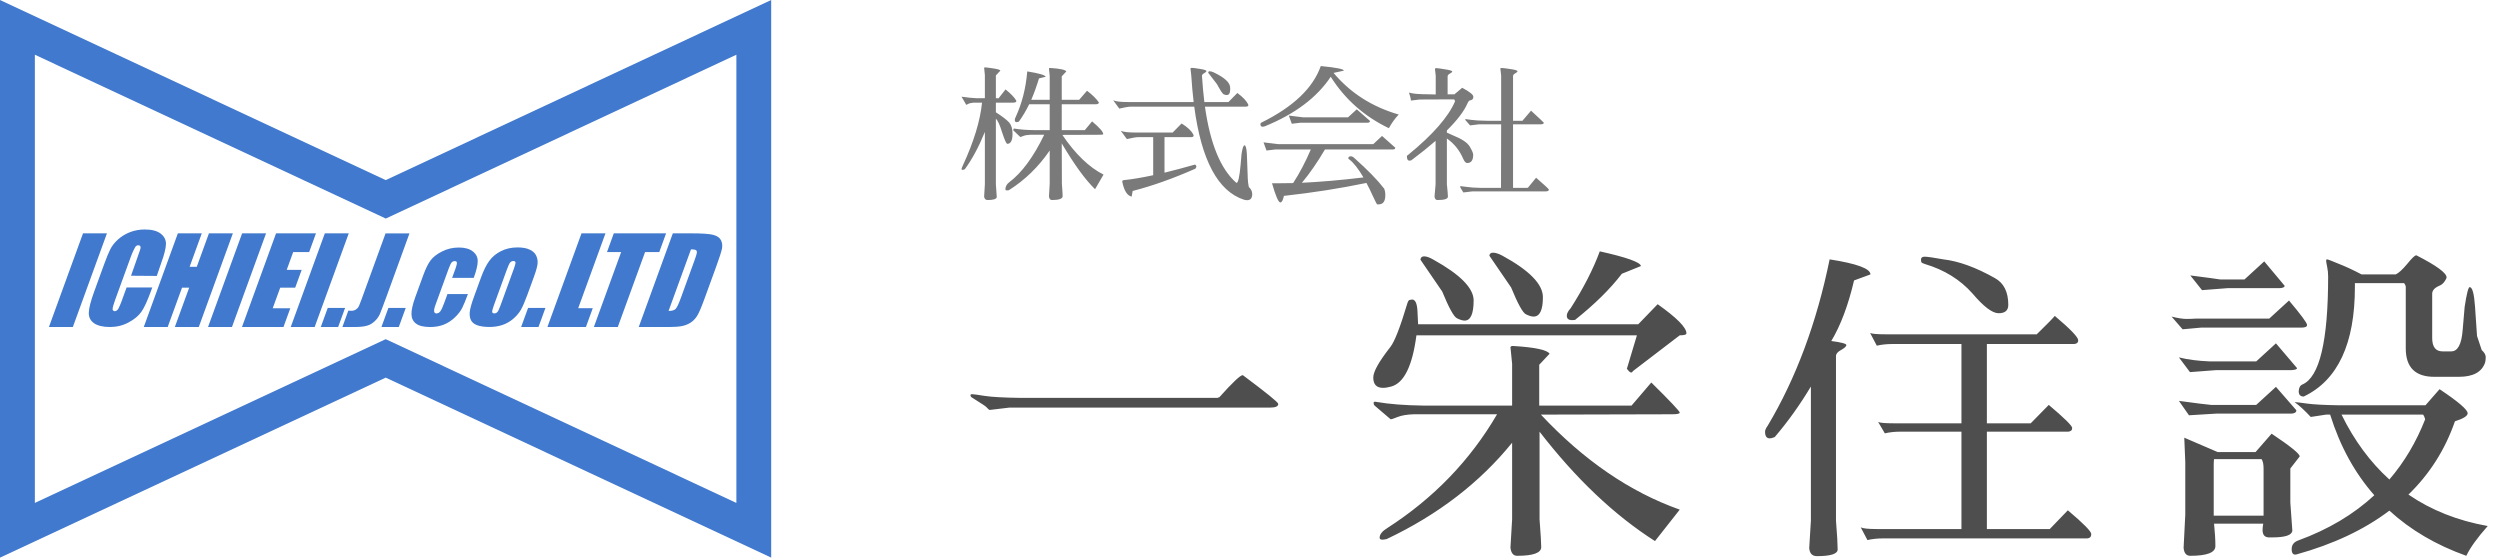 <svg width="269" height="60" viewBox="0 0 269 60" fill="none" xmlns="http://www.w3.org/2000/svg">
<path d="M82.98 60L41.503 40.632L0 60V0L41.503 19.381L82.98 0V60ZM3.751 5.889V54.115L41.503 36.496L79.234 54.115V5.889L41.507 23.516L3.751 5.889Z" fill="#4079CE"/>
<path d="M11.507 25.107L7.84 35.182H5.266L8.933 25.107H11.507Z" fill="#4079CE"/>
<path d="M16.865 29.69L14.098 29.669L14.856 27.509C15.031 27.02 15.136 26.739 15.128 26.614C15.119 26.488 15.065 26.409 14.91 26.392C14.722 26.371 14.592 26.497 14.529 26.622C14.441 26.79 14.265 27.108 14.081 27.618L12.378 32.298C12.198 32.788 12.122 33.106 12.114 33.257C12.11 33.349 12.164 33.432 12.273 33.47C12.457 33.537 12.666 33.361 12.742 33.202C12.813 33.056 12.976 32.742 13.16 32.202L13.621 30.933H16.384L16.241 31.327C15.86 32.369 15.521 33.11 15.216 33.545C14.91 33.981 14.454 34.366 13.838 34.692C13.223 35.023 12.553 35.186 11.825 35.186C11.097 35.186 10.498 35.048 10.109 34.772C9.72 34.496 9.535 34.111 9.556 33.617C9.577 33.127 9.766 32.386 10.126 31.398L11.197 28.456C11.461 27.731 11.683 27.183 11.867 26.823C12.047 26.459 12.319 26.111 12.687 25.776C13.052 25.442 13.487 25.178 13.985 24.981C14.487 24.789 15.015 24.692 15.576 24.692C16.333 24.692 16.907 24.843 17.292 25.14C17.677 25.438 17.865 25.81 17.857 26.258C17.849 26.702 17.677 27.396 17.334 28.338L16.865 29.703V29.69Z" fill="#4079CE"/>
<path d="M25.056 25.107L21.39 35.182H18.815L20.356 30.95H19.586L18.045 35.182H15.471L19.138 25.107H21.712L20.402 28.711H21.172L22.482 25.107H25.056Z" fill="#4079CE"/>
<path d="M28.627 25.107L24.96 35.182H22.386L26.053 25.107H28.627Z" fill="#4079CE"/>
<path d="M29.703 25.107H33.998L33.265 27.125H31.545L30.85 29.037H32.461L31.762 30.955H30.151L29.343 33.169H31.235L30.502 35.187H26.036L29.703 25.111V25.107Z" fill="#4079CE"/>
<path d="M37.526 25.107L33.859 35.182H31.285L34.952 25.107H37.526Z" fill="#4079CE"/>
<path d="M37.133 33.131L36.383 35.186H34.517L35.266 33.131H37.133Z" fill="#4079CE"/>
<path d="M44.06 25.107L41.612 31.842C41.243 32.851 40.996 33.5 40.875 33.788C40.749 34.077 40.561 34.337 40.31 34.571C40.059 34.801 39.778 34.965 39.46 35.053C39.142 35.14 38.702 35.187 38.129 35.187H36.84L37.48 33.424C37.631 33.437 37.74 33.441 37.811 33.441C37.995 33.441 38.154 33.395 38.296 33.303C38.434 33.211 38.539 33.098 38.602 32.968C38.665 32.834 38.769 32.579 38.907 32.198L41.486 25.111H44.06V25.107Z" fill="#4079CE"/>
<path d="M43.658 33.131L42.909 35.186H41.042L41.792 33.131H43.658Z" fill="#4079CE"/>
<path d="M50.98 29.895H48.648L48.995 28.945C49.117 28.614 49.171 28.388 49.163 28.271C49.154 28.154 49.075 28.095 48.933 28.095C48.79 28.095 48.673 28.15 48.589 28.25C48.502 28.355 48.393 28.585 48.263 28.945L46.844 32.842C46.735 33.135 46.693 33.357 46.714 33.504C46.735 33.65 46.815 33.725 46.957 33.725C47.124 33.725 47.267 33.65 47.38 33.495C47.493 33.344 47.631 33.051 47.786 32.624L48.146 31.641H50.347C50.105 32.302 49.9 32.796 49.736 33.127C49.573 33.458 49.314 33.792 48.958 34.14C48.602 34.487 48.204 34.747 47.769 34.922C47.334 35.098 46.844 35.186 46.296 35.186C45.596 35.186 45.09 35.065 44.768 34.822C44.445 34.579 44.282 34.24 44.274 33.801C44.265 33.361 44.404 32.742 44.697 31.938L45.55 29.594C45.806 28.891 46.069 28.363 46.337 28.008C46.605 27.652 47.016 27.334 47.572 27.053C48.125 26.773 48.727 26.634 49.376 26.634C50.025 26.634 50.523 26.773 50.875 27.053C51.231 27.329 51.407 27.681 51.402 28.104C51.402 28.526 51.256 29.125 50.975 29.899L50.98 29.895Z" fill="#4079CE"/>
<path d="M57.489 29.678L56.752 31.7C56.48 32.44 56.245 32.989 56.049 33.332C55.848 33.679 55.576 34.002 55.224 34.303C54.872 34.605 54.483 34.826 54.056 34.969C53.625 35.111 53.169 35.182 52.679 35.182C52.131 35.182 51.691 35.119 51.356 34.998C51.021 34.877 50.795 34.692 50.674 34.445C50.553 34.199 50.511 33.901 50.548 33.55C50.586 33.198 50.733 32.671 50.988 31.972L51.758 29.854C52.039 29.087 52.336 28.485 52.658 28.054C52.976 27.622 53.399 27.275 53.918 27.015C54.437 26.756 55.027 26.622 55.689 26.622C56.241 26.622 56.689 26.706 57.024 26.873C57.363 27.041 57.589 27.262 57.706 27.53C57.823 27.802 57.87 28.079 57.844 28.363C57.819 28.648 57.702 29.083 57.489 29.669V29.678ZM55.245 29.054C55.4 28.631 55.475 28.363 55.467 28.255C55.463 28.146 55.387 28.087 55.241 28.087C55.094 28.087 54.977 28.142 54.885 28.255C54.797 28.363 54.676 28.631 54.521 29.054L53.165 32.784C53.022 33.173 52.955 33.428 52.959 33.545C52.964 33.663 53.039 33.721 53.181 33.721C53.324 33.721 53.445 33.667 53.533 33.558C53.621 33.449 53.725 33.219 53.855 32.863L55.241 29.054H55.245Z" fill="#4079CE"/>
<path d="M58.69 33.131L57.941 35.186H56.074L56.823 33.131H58.69Z" fill="#4079CE"/>
<path d="M65.149 25.107L62.214 33.165H63.78L63.047 35.182H58.903L62.57 25.107H65.144H65.149Z" fill="#4079CE"/>
<path d="M71.67 25.107L70.938 27.125H69.41L66.475 35.182H63.901L66.835 27.125H65.312L66.044 25.107H71.674H71.67Z" fill="#4079CE"/>
<path d="M72.403 25.107H74.328C75.571 25.107 76.392 25.166 76.79 25.283C77.187 25.4 77.451 25.588 77.581 25.856C77.71 26.12 77.748 26.417 77.685 26.744C77.623 27.07 77.417 27.71 77.07 28.665L75.785 32.194C75.454 33.098 75.195 33.705 74.998 34.006C74.805 34.312 74.571 34.55 74.299 34.722C74.027 34.894 73.725 35.015 73.395 35.082C73.064 35.149 72.591 35.187 71.976 35.187H68.728L72.394 25.111L72.403 25.107ZM74.349 26.831L71.938 33.458C72.311 33.458 72.566 33.382 72.704 33.232C72.846 33.081 73.039 32.671 73.282 31.997L74.705 28.083C74.872 27.627 74.965 27.334 74.981 27.204C74.998 27.074 74.969 26.982 74.889 26.919C74.81 26.861 74.63 26.827 74.345 26.827L74.349 26.831Z" fill="#4079CE"/>
<path d="M109.636 13.076C109.423 13.172 109.284 13.167 109.22 13.06C109.167 12.943 109.188 12.788 109.284 12.596C109.967 11.124 110.383 9.487 110.532 7.684C111.802 7.887 112.463 8.079 112.516 8.26L111.796 8.436C111.54 9.279 111.263 10.047 110.964 10.74H112.948V8.164L112.868 7.364C112.89 7.332 112.916 7.316 112.948 7.316H113.028C114.052 7.38 114.623 7.503 114.74 7.684L114.244 8.212V10.74H116.116L116.964 9.764C117.54 10.201 117.967 10.623 118.244 11.028C118.223 11.156 118.106 11.22 117.892 11.22H114.244V14.004H116.724L117.508 13.06C118.308 13.732 118.708 14.191 118.708 14.436C118.708 14.479 118.586 14.5 118.34 14.5C116.996 14.5 115.652 14.505 114.308 14.516C115.706 16.575 117.183 17.999 118.74 18.788L117.828 20.356C116.794 19.364 115.599 17.721 114.244 15.428C114.255 16.879 114.26 18.329 114.26 19.78C114.314 20.484 114.34 20.927 114.34 21.108C114.34 21.385 113.956 21.524 113.188 21.524C113.007 21.524 112.9 21.396 112.868 21.14L112.948 19.78V16.196C111.743 17.956 110.276 19.38 108.548 20.468C108.303 20.511 108.18 20.484 108.18 20.388C108.18 20.079 108.314 19.823 108.58 19.62C109.946 18.596 111.204 16.889 112.356 14.5H110.884C110.564 14.511 110.308 14.553 110.116 14.628C109.935 14.703 109.823 14.74 109.78 14.74L109.012 14.004C109.034 13.951 109.06 13.892 109.092 13.828C109.711 13.935 110.458 13.993 111.332 14.004H112.948V11.22H110.74C110.399 11.913 110.031 12.532 109.636 13.076ZM107.156 19.828C107.22 20.681 107.252 21.14 107.252 21.204C107.22 21.417 106.895 21.524 106.276 21.524C106.052 21.524 105.924 21.401 105.892 21.156L105.972 19.828V14.196C105.311 15.817 104.591 17.156 103.812 18.212C103.706 18.255 103.62 18.276 103.556 18.276C103.492 18.276 103.46 18.249 103.46 18.196C103.46 18.132 103.514 17.988 103.62 17.764C104.783 15.247 105.466 13.007 105.668 11.044H104.74C104.463 11.076 104.271 11.124 104.164 11.188C104.058 11.252 103.994 11.284 103.972 11.284L103.46 10.404C104.122 10.5 104.644 10.553 105.028 10.564H105.972V8.068C105.919 7.588 105.892 7.332 105.892 7.3C105.892 7.268 105.935 7.252 106.02 7.252C106.116 7.252 106.41 7.289 106.9 7.364C107.391 7.439 107.636 7.519 107.636 7.604L107.156 8.116V10.564L107.444 10.58L108.196 9.62C108.794 10.1 109.183 10.511 109.364 10.852C109.364 10.98 109.247 11.044 109.012 11.044H107.156V12.084C107.828 12.511 108.308 12.879 108.596 13.188C108.831 13.476 108.948 13.876 108.948 14.388C108.948 15.113 108.762 15.476 108.388 15.476C108.282 15.476 108.095 15.065 107.828 14.244C107.572 13.412 107.348 12.927 107.156 12.788V19.828ZM128.548 17.716C128.623 17.695 128.687 17.769 128.74 17.94L128.628 18.148C126.239 19.204 123.988 20.004 121.876 20.548C121.844 20.751 121.807 20.953 121.764 21.156C121.284 21.049 120.948 20.516 120.756 19.556C120.735 19.449 120.799 19.391 120.948 19.38C121.855 19.284 122.9 19.108 124.084 18.852V14.756H122.5C122.255 14.756 121.839 14.825 121.252 14.964L120.596 14.068C120.852 14.196 121.38 14.26 122.18 14.26H126.18C126.468 13.961 126.788 13.636 127.14 13.284C127.78 13.679 128.202 14.079 128.404 14.484C128.426 14.527 128.436 14.564 128.436 14.596C128.436 14.703 128.335 14.756 128.132 14.756H125.3V18.58C126.303 18.335 127.386 18.047 128.548 17.716ZM130.004 7.828C130.004 7.721 130.058 7.668 130.164 7.668C130.271 7.668 130.41 7.705 130.58 7.78C131.7 8.313 132.292 8.831 132.356 9.332C132.367 9.428 132.372 9.513 132.372 9.588C132.372 10.015 132.244 10.228 131.988 10.228C131.903 10.228 131.796 10.201 131.668 10.148C131.551 10.095 131.311 9.732 130.948 9.06L130.004 7.828ZM133.044 19.684C133.226 19.684 133.375 19.023 133.492 17.7L133.588 16.58C133.684 15.951 133.791 15.636 133.908 15.636C134.036 15.636 134.122 15.945 134.164 16.564L134.26 19.188C134.271 19.519 134.308 19.828 134.372 20.116C134.618 20.34 134.74 20.601 134.74 20.9C134.73 21.327 134.548 21.54 134.196 21.54C134.1 21.54 133.988 21.524 133.86 21.492C131.055 20.585 129.268 17.247 128.5 11.476H121.684C121.439 11.476 121.023 11.545 120.436 11.684L119.78 10.788C120.036 10.916 120.564 10.98 121.364 10.98H128.436C128.33 10.084 128.244 9.129 128.18 8.116L128.1 7.412C128.09 7.337 128.138 7.3 128.244 7.3C128.362 7.3 128.65 7.337 129.108 7.412C129.578 7.487 129.812 7.567 129.812 7.652C129.812 7.705 129.732 7.78 129.572 7.876C129.412 7.961 129.332 8.057 129.332 8.164C129.396 9.156 129.482 10.095 129.588 10.98H132.18C132.468 10.681 132.788 10.356 133.14 10.004C133.716 10.431 134.1 10.831 134.292 11.204C134.314 11.247 134.324 11.284 134.324 11.316C134.324 11.423 134.223 11.476 134.02 11.476H129.652C130.218 15.476 131.348 18.212 133.044 19.684ZM140.244 12.628H145.044L145.988 11.764L147.412 13.012C147.412 13.14 147.322 13.204 147.14 13.204H139.94L138.996 13.316L138.676 12.436L140.244 12.628ZM137.524 15.508H147.764L148.708 14.628L150.132 15.892C150.132 16.02 150.042 16.084 149.86 16.084H142.564C141.743 17.481 140.916 18.676 140.084 19.668C142.1 19.572 144.308 19.38 146.708 19.092C146.154 18.153 145.652 17.513 145.204 17.172C145.119 17.108 145.076 17.065 145.076 17.044C145.076 16.905 145.151 16.831 145.3 16.82C145.45 16.809 145.588 16.868 145.716 16.996C147.156 18.276 148.228 19.375 148.932 20.292C149.018 20.484 149.06 20.719 149.06 20.996C149.06 21.657 148.826 21.988 148.356 21.988L148.212 22.004C148.159 22.004 148.01 21.732 147.764 21.188C147.519 20.644 147.274 20.143 147.028 19.684C144.212 20.271 141.252 20.735 138.148 21.076C138.052 21.545 137.924 21.78 137.764 21.78H137.748C137.546 21.748 137.252 21.06 136.868 19.716H137.812C138.186 19.716 138.628 19.711 139.14 19.7C139.834 18.633 140.468 17.428 141.044 16.084H137.22L136.276 16.196L135.956 15.316L137.524 15.508ZM135.876 13.636C135.706 13.636 135.62 13.545 135.62 13.364C135.62 13.279 135.668 13.215 135.764 13.172C139.167 11.487 141.284 9.465 142.116 7.108C143.78 7.268 144.607 7.433 144.596 7.604L143.492 7.844C145.295 9.999 147.631 11.492 150.5 12.324C150.095 12.751 149.743 13.241 149.444 13.796C146.799 12.527 144.714 10.681 143.188 8.26C141.706 10.489 139.343 12.265 136.1 13.588C136.015 13.62 135.94 13.636 135.876 13.636ZM152.772 10.708L151.812 10.82C151.812 10.649 151.743 10.361 151.604 9.956C151.626 9.977 151.802 10.015 152.132 10.068C152.474 10.121 153.258 10.153 154.484 10.164V8.164L154.404 7.444C154.394 7.369 154.447 7.332 154.564 7.332C154.682 7.332 154.991 7.375 155.492 7.46C156.004 7.535 156.26 7.615 156.26 7.7C156.26 7.753 156.175 7.828 156.004 7.924C155.844 8.009 155.764 8.105 155.764 8.212V10.148C155.999 10.148 156.244 10.148 156.5 10.148L157.332 9.444C158.132 9.871 158.532 10.191 158.532 10.404C158.543 10.639 158.42 10.772 158.164 10.804C158.079 10.815 157.988 10.927 157.892 11.14C157.53 11.972 156.794 12.937 155.684 14.036V14.276C155.738 14.297 155.791 14.319 155.844 14.34L156.34 14.564C157.3 14.948 157.903 15.353 158.148 15.78C158.394 16.196 158.516 16.484 158.516 16.644C158.516 17.241 158.303 17.54 157.876 17.54C157.716 17.54 157.572 17.391 157.444 17.092C157.05 16.175 156.463 15.444 155.684 14.9V19.828C155.759 20.543 155.796 20.985 155.796 21.156C155.796 21.401 155.423 21.524 154.676 21.524C154.484 21.524 154.378 21.396 154.356 21.14L154.468 19.828V15.156C153.722 15.807 152.858 16.5 151.876 17.236C151.834 17.268 151.759 17.284 151.652 17.284C151.471 17.284 151.38 17.124 151.38 16.804C151.38 16.761 151.434 16.708 151.54 16.644C154.175 14.489 155.85 12.575 156.564 10.9C156.543 10.815 156.511 10.745 156.468 10.692L152.772 10.708ZM158.404 20.596L157.46 20.708C157.226 20.356 157.108 20.148 157.108 20.084C157.108 20.041 157.146 20.025 157.22 20.036C157.306 20.036 157.519 20.063 157.86 20.116C158.212 20.169 158.676 20.201 159.252 20.212H161.508C161.508 17.929 161.514 15.652 161.524 13.38H159.124L158.18 13.492L157.7 12.948C157.668 12.916 157.652 12.889 157.652 12.868C157.652 12.836 157.679 12.82 157.732 12.82C157.796 12.82 157.994 12.847 158.324 12.9C158.666 12.953 159.242 12.985 160.052 12.996H161.524C161.524 11.375 161.524 9.753 161.524 8.132L161.444 7.428V7.348C161.444 7.327 161.498 7.316 161.604 7.316C161.711 7.316 162.015 7.353 162.516 7.428C163.028 7.503 163.284 7.583 163.284 7.668C163.284 7.721 163.204 7.796 163.044 7.892C162.884 7.977 162.804 8.073 162.804 8.18V12.996H163.812L164.74 11.908C165.658 12.751 166.116 13.183 166.116 13.204C166.116 13.321 165.988 13.38 165.732 13.38H162.804V20.212H164.34C164.351 20.212 164.378 20.201 164.42 20.18L165.284 19.124C166.202 19.913 166.66 20.34 166.66 20.404C166.66 20.532 166.532 20.596 166.276 20.596H158.404Z" fill="#7A7A7A"/>
<path d="M108.632 43.856L106.508 44.108C106.436 44.108 106.34 44.036 106.22 43.892C106.1 43.748 105.8 43.532 105.32 43.244C104.864 42.956 104.6 42.788 104.528 42.74C104.456 42.668 104.42 42.596 104.42 42.524C104.42 42.452 104.48 42.416 104.6 42.416C104.744 42.416 105.188 42.476 105.932 42.596C106.7 42.716 107.996 42.788 109.82 42.812H131.024C131.024 42.788 131.084 42.764 131.204 42.74C132.62 41.156 133.46 40.364 133.724 40.364C136.268 42.26 137.54 43.292 137.54 43.46C137.54 43.724 137.252 43.856 136.676 43.856H108.632ZM160.256 27.512C160.28 27.296 160.412 27.188 160.652 27.188C160.916 27.188 161.252 27.296 161.66 27.512C164.564 29.096 166.016 30.584 166.016 31.976C166.016 33.368 165.68 34.064 165.008 34.064C164.792 34.064 164.516 33.98 164.18 33.812C163.844 33.644 163.316 32.684 162.596 30.932L160.256 27.512ZM176.276 34.892L178.364 32.732C180.428 34.196 181.46 35.24 181.46 35.864C181.46 36.008 181.22 36.08 180.74 36.08L175.7 39.932C175.58 40.196 175.364 40.112 175.052 39.68L176.132 36.08H152.408C151.976 39.368 151.076 41.204 149.708 41.588C149.372 41.684 149.072 41.732 148.808 41.732C148.112 41.732 147.764 41.36 147.764 40.616C147.764 39.992 148.376 38.9 149.6 37.34C150.056 36.764 150.668 35.192 151.436 32.624C151.508 32.384 151.604 32.264 151.724 32.264C151.844 32.24 151.916 32.228 151.94 32.228C152.276 32.228 152.468 32.624 152.516 33.416L152.588 34.892H176.276ZM152.84 27.944C152.864 27.704 152.996 27.584 153.236 27.584C153.5 27.584 153.836 27.704 154.244 27.944C157.1 29.528 158.54 30.98 158.564 32.3C158.564 33.764 158.24 34.496 157.592 34.496C157.376 34.496 157.1 34.412 156.764 34.244C156.428 34.076 155.9 33.116 155.18 31.364L152.84 27.944ZM169.472 34.424C168.968 34.496 168.68 34.4 168.608 34.136C168.536 33.848 168.668 33.524 169.004 33.164C170.396 30.98 171.44 28.94 172.136 27.044C175.04 27.692 176.516 28.22 176.564 28.628L174.512 29.456C173.264 31.088 171.584 32.744 169.472 34.424ZM165.656 55.88C165.776 57.464 165.836 58.46 165.836 58.868C165.836 59.492 164.972 59.804 163.244 59.804C162.836 59.804 162.596 59.516 162.524 58.94L162.704 55.88V47.636C159.224 51.932 154.724 55.388 149.204 58.004C148.7 58.124 148.448 58.076 148.448 57.86C148.448 57.5 148.724 57.152 149.276 56.816C154.268 53.6 158.204 49.52 161.084 44.576H152.12C151.4 44.6 150.824 44.696 150.392 44.864C149.984 45.032 149.732 45.116 149.636 45.116L147.908 43.64C147.836 43.568 147.8 43.472 147.8 43.352C147.8 43.232 147.896 43.196 148.088 43.244C149.48 43.484 151.16 43.616 153.128 43.64H162.704V39.14L162.524 37.34C162.572 37.268 162.632 37.232 162.704 37.232H162.884C165.188 37.376 166.472 37.652 166.736 38.06L165.62 39.248V43.64H175.556L177.68 41.156C179.72 43.172 180.74 44.252 180.74 44.396C180.74 44.516 180.464 44.576 179.912 44.576L165.8 44.612C170.408 49.532 175.388 52.94 180.74 54.836L178.076 58.22C173.708 55.436 169.568 51.512 165.656 46.448V55.88ZM213.788 37.016V45.548H218.504L220.448 43.568C222.128 44.984 222.968 45.812 222.968 46.052C222.968 46.292 222.824 46.424 222.536 46.448H213.788V56.924H220.556L222.5 54.908C224.18 56.324 225.02 57.176 225.02 57.464C225.02 57.752 224.876 57.908 224.588 57.932H202.628C202.004 57.932 201.44 57.992 200.936 58.112L200.216 56.744C200.456 56.864 201.02 56.924 201.908 56.924H211.052V46.448H204.5C203.876 46.448 203.312 46.508 202.808 46.628L202.088 45.404C202.28 45.5 202.844 45.548 203.78 45.548H211.052V37.016H203.636C203.012 37.016 202.448 37.076 201.944 37.196L201.224 35.828C201.416 35.924 201.98 35.972 202.916 35.972H219.152C220.256 34.892 220.904 34.232 221.096 33.992C222.776 35.408 223.616 36.284 223.616 36.62C223.616 36.86 223.472 36.992 223.184 37.016H213.788ZM207.128 28.412C206.888 28.34 206.756 28.268 206.732 28.196C206.708 28.1 206.696 28.016 206.696 27.944C206.696 27.728 206.828 27.62 207.092 27.62C207.38 27.62 208.052 27.716 209.108 27.908C210.764 28.1 212.612 28.772 214.652 29.924C215.612 30.452 216.092 31.412 216.092 32.804C216.092 33.404 215.744 33.704 215.048 33.704C214.376 33.704 213.44 32.996 212.24 31.58C210.92 30.092 209.216 29.036 207.128 28.412ZM190.964 47.024C190.748 47.12 190.568 47.168 190.424 47.168C190.088 47.168 189.92 46.928 189.92 46.448C189.92 46.28 190.016 46.064 190.208 45.8C193.256 40.688 195.476 34.724 196.868 27.908C199.796 28.364 201.26 28.904 201.26 29.528L199.496 30.176C198.872 32.84 198.056 35.012 197.048 36.692C198.128 36.836 198.668 36.98 198.668 37.124C198.668 37.268 198.476 37.448 198.092 37.664C197.732 37.856 197.552 38.072 197.552 38.312V56.024C197.672 57.512 197.732 58.544 197.732 59.12C197.732 59.6 196.988 59.84 195.5 59.84C194.996 59.84 194.72 59.552 194.672 58.976L194.852 56.024V41.588C193.676 43.556 192.38 45.368 190.964 47.024ZM250.292 44.612L248.636 44.864C247.964 44.144 247.388 43.616 246.908 43.28H247.052C247.148 43.28 247.544 43.328 248.24 43.424C248.936 43.52 250.016 43.58 251.48 43.604H260.984L262.496 41.876C264.512 43.22 265.52 44.084 265.52 44.468C265.52 44.756 265.064 45.044 264.152 45.332C263.096 48.38 261.428 51.008 259.148 53.216C261.596 54.896 264.44 56.024 267.68 56.6C266.552 57.872 265.784 58.94 265.376 59.804C262.136 58.652 259.376 57.032 257.096 54.944C254.408 56.984 251.072 58.556 247.088 59.66C246.752 59.732 246.584 59.54 246.584 59.084C246.584 58.628 246.824 58.316 247.304 58.148C250.52 56.972 253.244 55.352 255.476 53.288C253.364 50.888 251.78 47.996 250.724 44.612H250.292ZM258.86 30.824C258.836 30.704 258.776 30.584 258.68 30.464H253.388V30.86C253.388 36.98 251.552 40.916 247.88 42.668C247.52 42.668 247.34 42.476 247.34 42.092C247.364 41.708 247.496 41.468 247.736 41.372C249.584 40.58 250.508 36.704 250.508 29.744C250.508 29.384 250.472 29.036 250.4 28.7C250.328 28.364 250.292 28.148 250.292 28.052C250.292 27.956 250.328 27.908 250.4 27.908C250.472 27.908 250.88 28.064 251.624 28.376C252.368 28.664 253.196 29.048 254.108 29.528H257.78C258.092 29.384 258.5 29.012 259.004 28.412C259.508 27.788 259.832 27.476 259.976 27.476H260.012C262.172 28.58 263.252 29.372 263.252 29.852C263.252 29.924 263.18 30.068 263.036 30.284C262.892 30.5 262.7 30.656 262.46 30.752C261.956 30.968 261.704 31.256 261.704 31.616V36.368C261.704 37.328 262.076 37.808 262.82 37.808H263.756C264.452 37.808 264.86 37.052 264.98 35.54L265.196 33.02C265.412 31.604 265.592 30.896 265.736 30.896C266.024 30.896 266.216 31.592 266.312 32.984L266.528 36.152L267.032 37.664C267.32 37.928 267.464 38.18 267.464 38.42C267.464 38.66 267.44 38.864 267.392 39.032C267.032 40.04 266.096 40.544 264.584 40.544H261.92C259.88 40.544 258.86 39.524 258.86 37.484V30.824ZM243.632 28.124L245.828 30.752C245.828 30.896 245.66 30.98 245.324 31.004H239.708L236.936 31.22L235.676 29.636C237.548 29.876 238.616 30.02 238.88 30.068H241.508L243.632 28.124ZM244.892 41.624L247.088 44.144C247.088 44.36 246.92 44.48 246.584 44.504H238.484L235.532 44.684L234.452 43.136C236.228 43.376 237.38 43.52 237.908 43.568H242.768L244.892 41.624ZM244.892 36.944L247.16 39.608C247.16 39.728 246.968 39.8 246.584 39.824H238.484L235.64 40.04L234.452 38.456C235.412 38.696 236.528 38.84 237.8 38.888H242.768L244.892 36.944ZM247.628 35.252H236.828L234.848 35.432L233.66 34.064C234.332 34.232 234.86 34.316 235.244 34.316C235.628 34.316 235.976 34.304 236.288 34.28H244.172L246.296 32.336C247.592 33.872 248.24 34.748 248.24 34.964C248.24 35.156 248.036 35.252 247.628 35.252ZM243.344 49.4H238.232C238.208 49.544 238.196 49.748 238.196 50.012V55.484H243.56V50.408C243.56 49.952 243.488 49.616 243.344 49.4ZM238.628 48.644H242.696L244.424 46.664C246.44 48.008 247.448 48.824 247.448 49.112L246.44 50.408V54.08L246.656 57.104C246.608 57.584 245.888 57.824 244.496 57.824H244.1C243.668 57.8 243.452 57.536 243.452 57.032C243.452 56.84 243.476 56.612 243.524 56.348H238.232C238.328 57.284 238.376 58.088 238.376 58.76C238.376 59.456 237.476 59.804 235.676 59.804C235.244 59.804 235.004 59.516 234.956 58.94L235.136 55.376V49.724L235.028 47.096L238.628 48.644ZM251.948 44.612C253.316 47.396 255.032 49.724 257.096 51.596C258.704 49.724 259.988 47.564 260.948 45.116C260.9 44.924 260.828 44.756 260.732 44.612H251.948Z" fill="#4E4E4E"/>
</svg>
